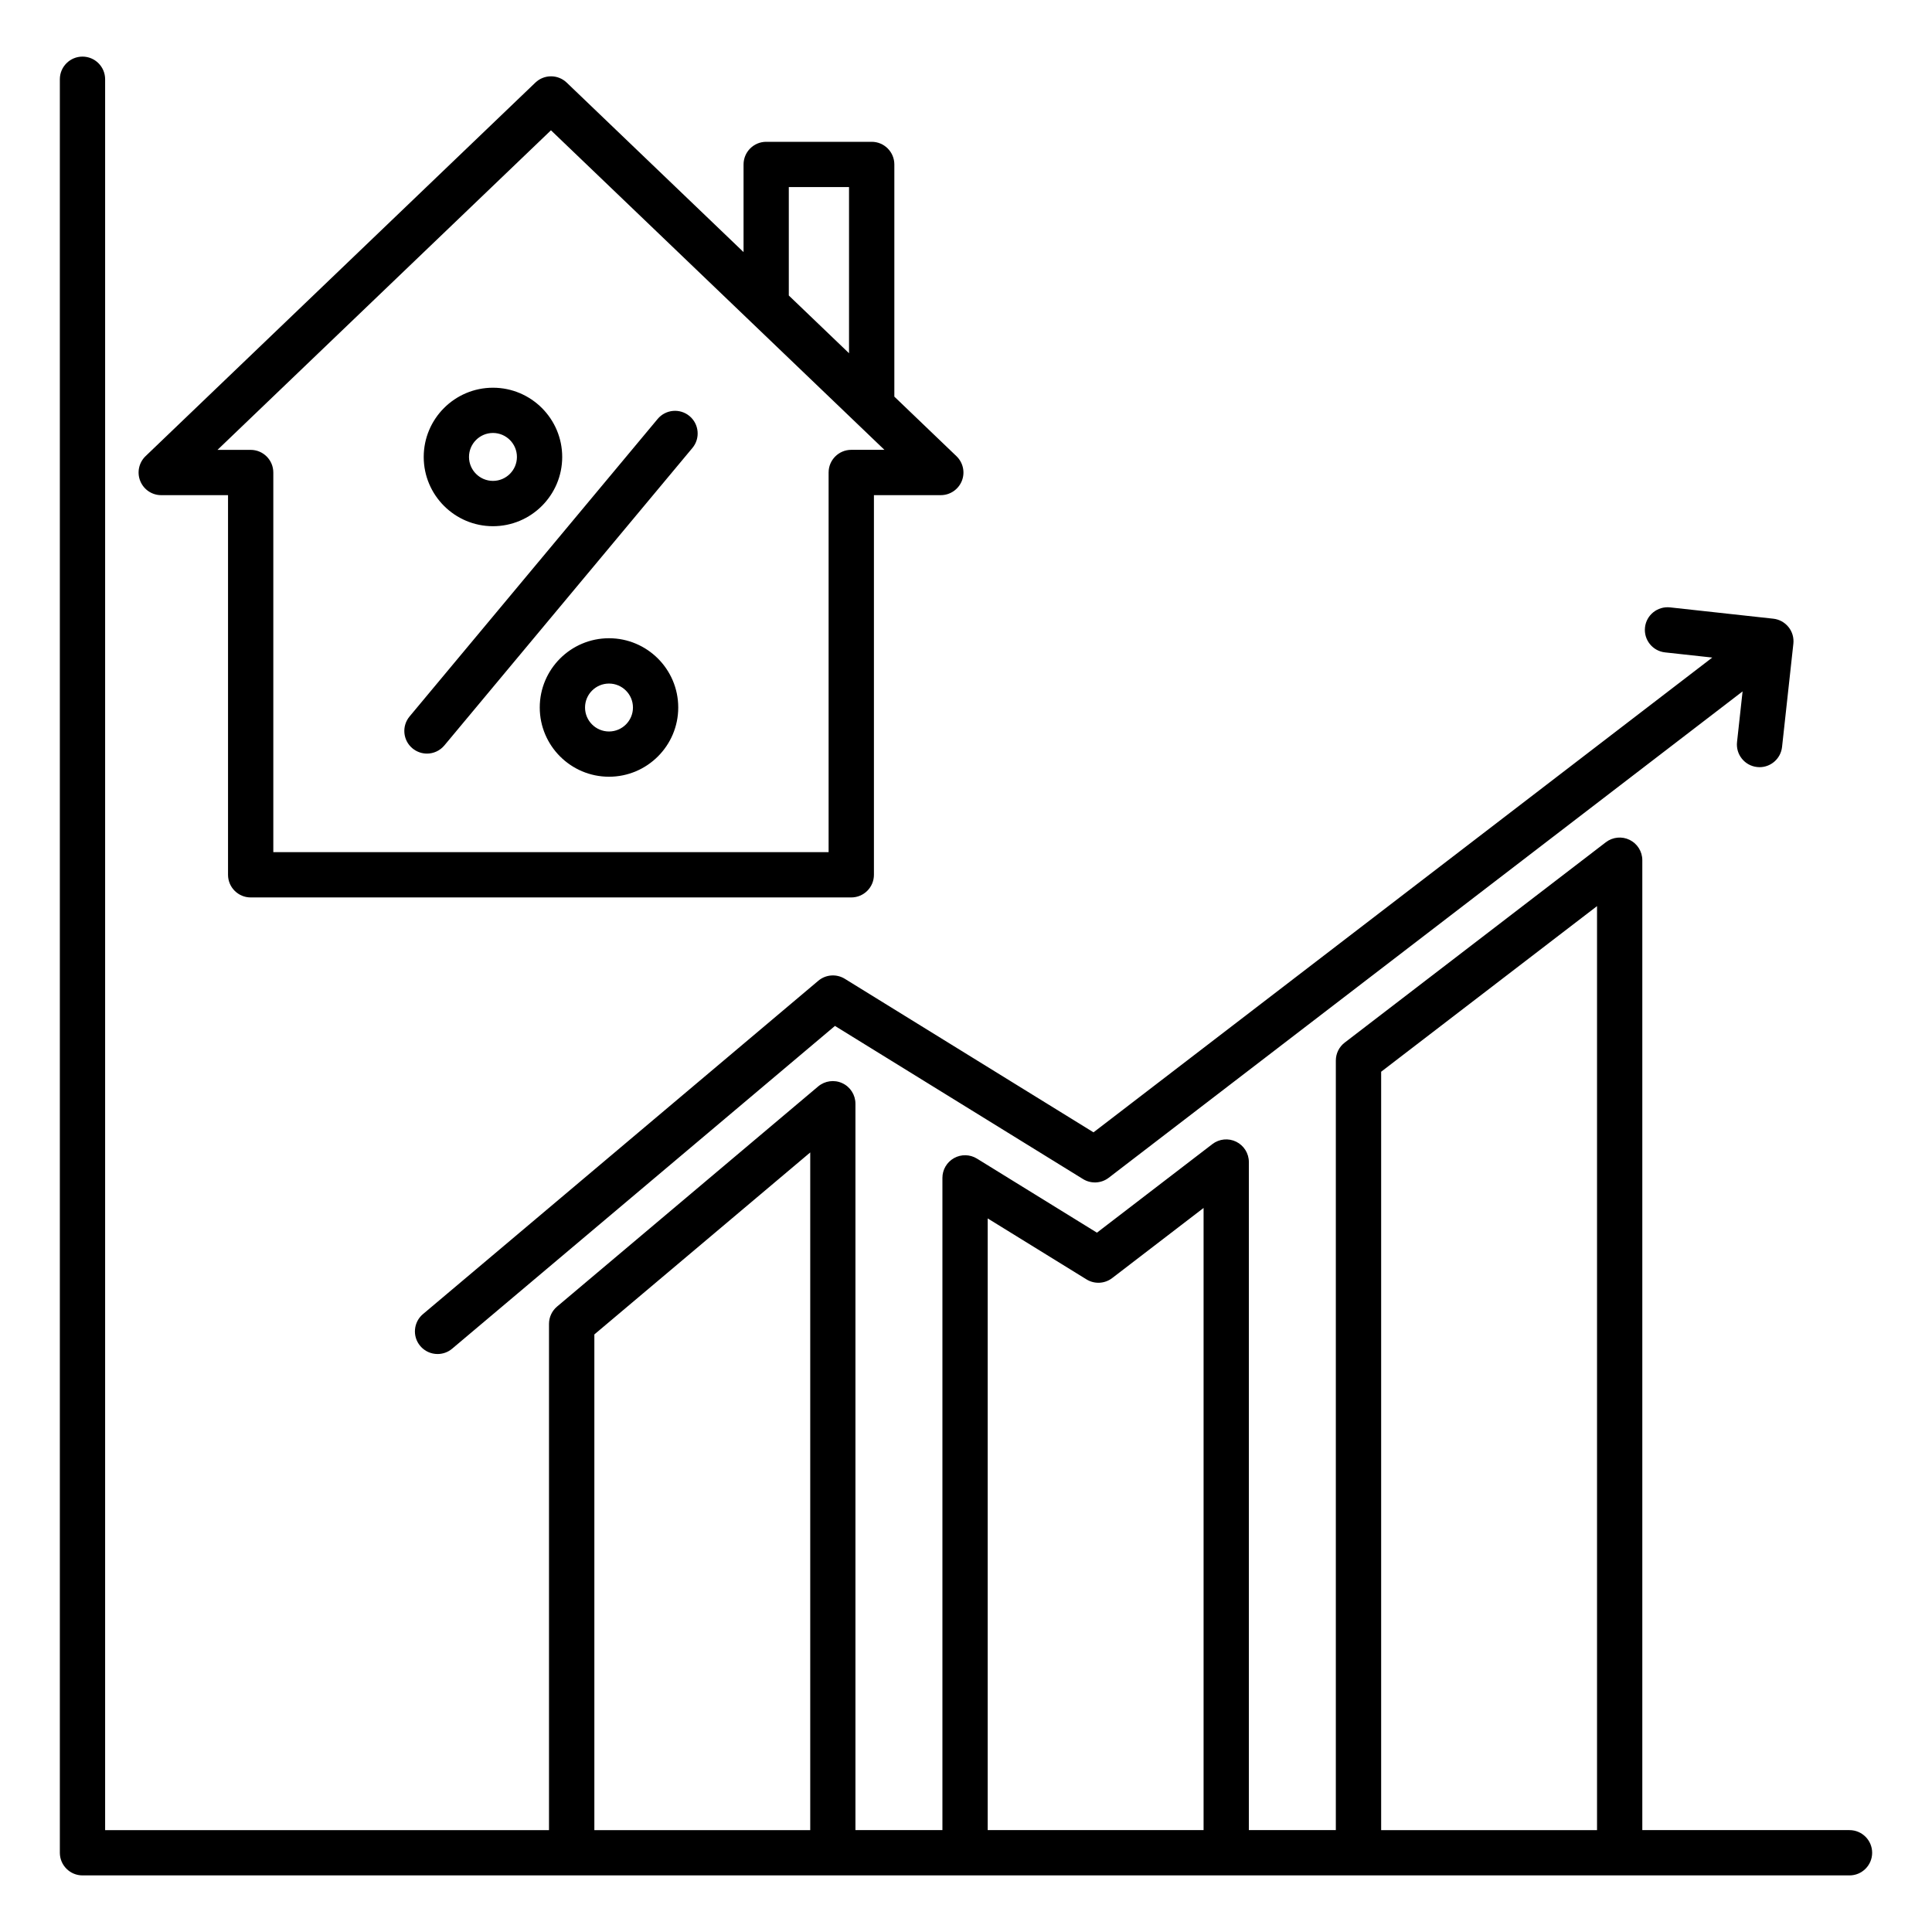 <svg id="Layer_1" enable-background="new 0 0 512 512" viewBox="0 0 512 512" xmlns="http://www.w3.org/2000/svg"><path d="m490.14 485h-54.91v-257.04c0-2.28-1.3-4.37-3.35-5.38s-4.49-.77-6.31.62l-69.21 53.1c-1.48 1.13-2.35 2.89-2.35 4.76v203.94h-23.05v-177.05c0-2.28-1.3-4.37-3.35-5.38s-4.49-.77-6.31.62l-30.6 23.48-31.8-19.63c-1.85-1.14-4.18-1.19-6.07-.13-1.9 1.06-3.08 3.06-3.08 5.24v172.85h-23.05v-192.5c0-2.33-1.35-4.46-3.47-5.44-2.12-.99-4.61-.65-6.4.85l-69.21 58.35c-1.35 1.14-2.13 2.82-2.13 4.59v134.15h-117.63v-464c0-3.31-2.69-6-6-6s-6 2.69-6 6v470c0 3.31 2.69 6 6 6h468.28c3.31 0 6-2.69 6-6s-2.69-6-6-6zm-124.12-200.98 57.21-43.89v244.87h-57.21zm-104.26 38.88 26.17 16.15c2.12 1.31 4.83 1.17 6.8-.34l24.23-18.59v164.88h-57.21v-162.1zm-104.25 30.74 57.21-48.23v179.59h-57.21zm132.28-53.56 163.98-125.82-12.52-1.37c-3.29-.36-5.67-3.32-5.31-6.62.36-3.29 3.32-5.65 6.62-5.31l27.38 3c1.58.17 3.03.97 4.03 2.21s1.46 2.83 1.29 4.41l-3 27.38c-.34 3.07-2.94 5.35-5.96 5.35-.22 0-.44-.01-.66-.04-3.29-.36-5.67-3.32-5.31-6.62l1.47-13.42-167.98 128.89c-1.98 1.52-4.69 1.65-6.8.35l-65.75-40.59-101.45 85.54c-1.13.95-2.5 1.41-3.86 1.41-1.71 0-3.4-.72-4.59-2.13-2.14-2.53-1.81-6.32.72-8.45l104.77-88.34c1.98-1.67 4.81-1.88 7.02-.52zm-247.08-168.86h17.72v100.61c0 3.31 2.69 6 6 6h159.17c3.31 0 6-2.69 6-6v-100.61h17.72c2.45 0 4.65-1.49 5.57-3.76s.35-4.87-1.42-6.57l-16.46-15.78v-61.53c0-3.31-2.69-6-6-6h-27.96c-3.31 0-6 2.69-6 6v23.23l-46.87-44.92c-2.32-2.22-5.98-2.22-8.3 0l-103.3 98.99c-1.77 1.7-2.33 4.3-1.42 6.57s3.1 3.77 5.55 3.77zm166.33-81.64h15.96v44.03l-15.96-15.3zm-63.03-15.05 88.37 84.68h-8.79c-3.31 0-6 2.69-6 6v100.61h-147.16v-100.6c0-3.31-2.69-6-6-6h-8.79zm-37.47 155.34 65.74-78.84c2.12-2.54 5.9-2.89 8.45-.77 2.54 2.12 2.89 5.91.77 8.45l-65.74 78.84c-1.19 1.42-2.89 2.16-4.61 2.16-1.35 0-2.72-.46-3.84-1.39-2.55-2.12-2.89-5.9-.77-8.45zm22.1-50.42c10.12 0 18.35-8.23 18.35-18.35s-8.23-18.35-18.35-18.35-18.35 8.23-18.35 18.35 8.23 18.35 18.35 18.35zm0-24.71c3.5 0 6.35 2.85 6.35 6.35s-2.85 6.35-6.35 6.35-6.35-2.85-6.35-6.35 2.85-6.35 6.35-6.35zm30.75 54.4c-10.12 0-18.35 8.23-18.35 18.35s8.23 18.35 18.35 18.35 18.35-8.23 18.35-18.35-8.23-18.35-18.35-18.35zm0 24.71c-3.5 0-6.35-2.85-6.35-6.35s2.85-6.35 6.35-6.35 6.35 2.85 6.35 6.35-2.85 6.35-6.35 6.35z"/></svg>